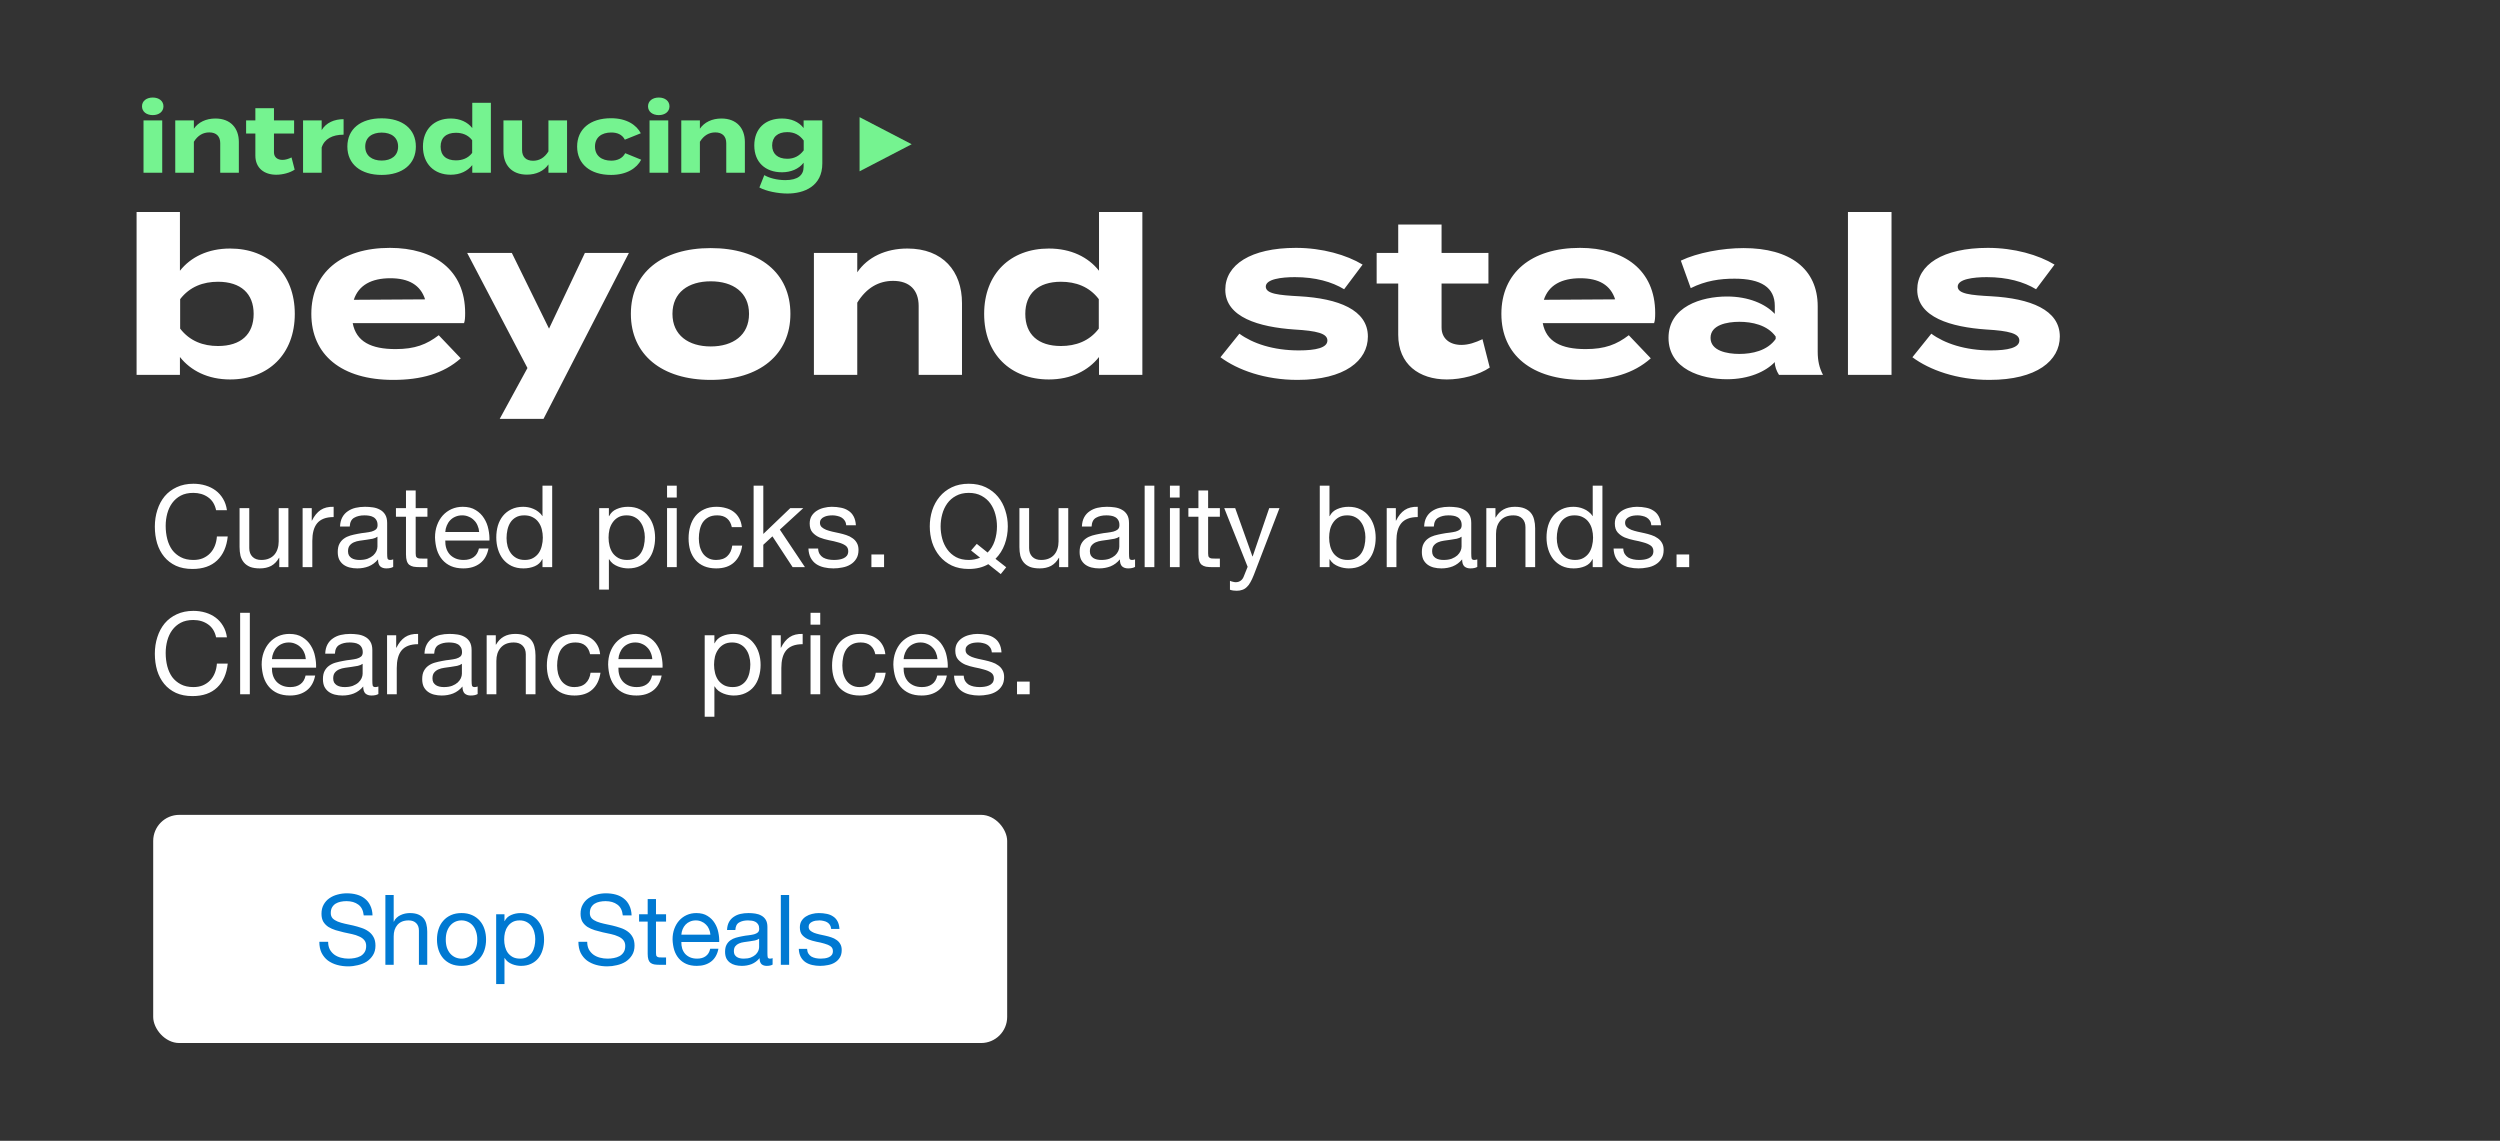 <svg width="767" height="350" viewBox="0 0 767 350" fill="none" xmlns="http://www.w3.org/2000/svg">
<rect x="0" y="0" width="767" height="350" fill="#333333" stroke="none"/>
<g clip-path="url(#clip0_50_121)">
<path d="M66.3 156.535C65.927 154.762 65.098 153.432 63.815 152.545C62.555 151.658 61.05 151.215 59.3 151.215C57.807 151.215 56.523 151.495 55.45 152.055C54.4 152.615 53.525 153.373 52.825 154.33C52.148 155.263 51.647 156.337 51.32 157.55C50.993 158.763 50.83 160.023 50.83 161.33C50.83 162.753 50.993 164.107 51.32 165.39C51.647 166.65 52.148 167.758 52.825 168.715C53.525 169.648 54.412 170.395 55.485 170.955C56.558 171.515 57.842 171.795 59.335 171.795C60.432 171.795 61.4 171.62 62.24 171.27C63.103 170.897 63.838 170.395 64.445 169.765C65.075 169.112 65.565 168.342 65.915 167.455C66.265 166.568 66.475 165.612 66.545 164.585H69.87C69.543 167.735 68.458 170.185 66.615 171.935C64.772 173.685 62.252 174.56 59.055 174.56C57.118 174.56 55.427 174.233 53.98 173.58C52.533 172.903 51.332 171.982 50.375 170.815C49.418 169.648 48.695 168.272 48.205 166.685C47.738 165.098 47.505 163.395 47.505 161.575C47.505 159.755 47.762 158.052 48.275 156.465C48.788 154.855 49.535 153.455 50.515 152.265C51.518 151.075 52.755 150.142 54.225 149.465C55.718 148.765 57.422 148.415 59.335 148.415C60.642 148.415 61.878 148.59 63.045 148.94C64.212 149.29 65.25 149.803 66.16 150.48C67.07 151.157 67.828 152.008 68.435 153.035C69.042 154.038 69.438 155.205 69.625 156.535H66.3ZM88.479 174H85.679V171.13H85.609C84.979 172.25 84.174 173.078 83.194 173.615C82.214 174.128 81.059 174.385 79.729 174.385C78.539 174.385 77.547 174.233 76.754 173.93C75.96 173.603 75.319 173.148 74.829 172.565C74.339 171.982 73.989 171.293 73.779 170.5C73.592 169.683 73.499 168.785 73.499 167.805V155.905H76.474V168.155C76.474 169.275 76.8 170.162 77.454 170.815C78.107 171.468 79.005 171.795 80.149 171.795C81.059 171.795 81.841 171.655 82.494 171.375C83.171 171.095 83.731 170.698 84.174 170.185C84.617 169.672 84.944 169.077 85.154 168.4C85.387 167.7 85.504 166.942 85.504 166.125V155.905H88.479V174ZM92.842 155.905H95.642V159.72H95.712C96.435 158.25 97.322 157.165 98.372 156.465C99.422 155.765 100.752 155.438 102.362 155.485V158.635C101.172 158.635 100.157 158.798 99.317 159.125C98.477 159.452 97.8 159.93 97.287 160.56C96.774 161.19 96.4 161.96 96.167 162.87C95.934 163.757 95.817 164.783 95.817 165.95V174H92.842V155.905ZM120.632 173.93C120.119 174.233 119.407 174.385 118.497 174.385C117.727 174.385 117.109 174.175 116.642 173.755C116.199 173.312 115.977 172.6 115.977 171.62C115.161 172.6 114.204 173.312 113.107 173.755C112.034 174.175 110.867 174.385 109.607 174.385C108.791 174.385 108.009 174.292 107.262 174.105C106.539 173.918 105.909 173.627 105.372 173.23C104.836 172.833 104.404 172.32 104.077 171.69C103.774 171.037 103.622 170.255 103.622 169.345C103.622 168.318 103.797 167.478 104.147 166.825C104.497 166.172 104.952 165.647 105.512 165.25C106.096 164.83 106.749 164.515 107.472 164.305C108.219 164.095 108.977 163.92 109.747 163.78C110.564 163.617 111.334 163.5 112.057 163.43C112.804 163.337 113.457 163.22 114.017 163.08C114.577 162.917 115.021 162.695 115.347 162.415C115.674 162.112 115.837 161.68 115.837 161.12C115.837 160.467 115.709 159.942 115.452 159.545C115.219 159.148 114.904 158.845 114.507 158.635C114.134 158.425 113.702 158.285 113.212 158.215C112.746 158.145 112.279 158.11 111.812 158.11C110.552 158.11 109.502 158.355 108.662 158.845C107.822 159.312 107.367 160.21 107.297 161.54H104.322C104.369 160.42 104.602 159.475 105.022 158.705C105.442 157.935 106.002 157.317 106.702 156.85C107.402 156.36 108.196 156.01 109.082 155.8C109.992 155.59 110.961 155.485 111.987 155.485C112.804 155.485 113.609 155.543 114.402 155.66C115.219 155.777 115.954 156.022 116.607 156.395C117.261 156.745 117.786 157.247 118.182 157.9C118.579 158.553 118.777 159.405 118.777 160.455V169.765C118.777 170.465 118.812 170.978 118.882 171.305C118.976 171.632 119.256 171.795 119.722 171.795C119.979 171.795 120.282 171.737 120.632 171.62V173.93ZM115.802 164.655C115.429 164.935 114.939 165.145 114.332 165.285C113.726 165.402 113.084 165.507 112.407 165.6C111.754 165.67 111.089 165.763 110.412 165.88C109.736 165.973 109.129 166.137 108.592 166.37C108.056 166.603 107.612 166.942 107.262 167.385C106.936 167.805 106.772 168.388 106.772 169.135C106.772 169.625 106.866 170.045 107.052 170.395C107.262 170.722 107.519 170.99 107.822 171.2C108.149 171.41 108.522 171.562 108.942 171.655C109.362 171.748 109.806 171.795 110.272 171.795C111.252 171.795 112.092 171.667 112.792 171.41C113.492 171.13 114.064 170.792 114.507 170.395C114.951 169.975 115.277 169.532 115.487 169.065C115.697 168.575 115.802 168.12 115.802 167.7V164.655ZM127.531 155.905H131.136V158.53H127.531V169.765C127.531 170.115 127.554 170.395 127.601 170.605C127.671 170.815 127.788 170.978 127.951 171.095C128.114 171.212 128.336 171.293 128.616 171.34C128.919 171.363 129.304 171.375 129.771 171.375H131.136V174H128.861C128.091 174 127.426 173.953 126.866 173.86C126.329 173.743 125.886 173.545 125.536 173.265C125.209 172.985 124.964 172.588 124.801 172.075C124.638 171.562 124.556 170.885 124.556 170.045V158.53H121.476V155.905H124.556V150.48H127.531V155.905ZM147.006 163.22C146.96 162.52 146.796 161.855 146.516 161.225C146.26 160.595 145.898 160.058 145.431 159.615C144.988 159.148 144.451 158.787 143.821 158.53C143.215 158.25 142.538 158.11 141.791 158.11C141.021 158.11 140.321 158.25 139.691 158.53C139.085 158.787 138.56 159.148 138.116 159.615C137.673 160.082 137.323 160.63 137.066 161.26C136.81 161.867 136.658 162.52 136.611 163.22H147.006ZM149.876 168.26C149.48 170.29 148.605 171.818 147.251 172.845C145.898 173.872 144.195 174.385 142.141 174.385C140.695 174.385 139.435 174.152 138.361 173.685C137.311 173.218 136.425 172.565 135.701 171.725C134.978 170.885 134.43 169.882 134.056 168.715C133.706 167.548 133.508 166.277 133.461 164.9C133.461 163.523 133.671 162.263 134.091 161.12C134.511 159.977 135.095 158.985 135.841 158.145C136.611 157.305 137.51 156.652 138.536 156.185C139.586 155.718 140.73 155.485 141.966 155.485C143.576 155.485 144.906 155.823 145.956 156.5C147.03 157.153 147.881 157.993 148.511 159.02C149.165 160.047 149.608 161.167 149.841 162.38C150.098 163.593 150.203 164.748 150.156 165.845H136.611C136.588 166.638 136.681 167.397 136.891 168.12C137.101 168.82 137.44 169.45 137.906 170.01C138.373 170.547 138.968 170.978 139.691 171.305C140.415 171.632 141.266 171.795 142.246 171.795C143.506 171.795 144.533 171.503 145.326 170.92C146.143 170.337 146.68 169.45 146.936 168.26H149.876ZM155.41 165.11C155.41 165.95 155.515 166.778 155.725 167.595C155.958 168.388 156.297 169.1 156.74 169.73C157.207 170.36 157.79 170.862 158.49 171.235C159.213 171.608 160.053 171.795 161.01 171.795C162.013 171.795 162.865 171.597 163.565 171.2C164.265 170.803 164.837 170.29 165.28 169.66C165.723 169.007 166.038 168.272 166.225 167.455C166.435 166.638 166.54 165.81 166.54 164.97C166.54 164.083 166.435 163.232 166.225 162.415C166.015 161.575 165.677 160.84 165.21 160.21C164.767 159.58 164.183 159.078 163.46 158.705C162.737 158.308 161.862 158.11 160.835 158.11C159.832 158.11 158.98 158.308 158.28 158.705C157.58 159.102 157.02 159.627 156.6 160.28C156.18 160.933 155.877 161.68 155.69 162.52C155.503 163.36 155.41 164.223 155.41 165.11ZM169.41 174H166.435V171.55H166.365C165.875 172.553 165.105 173.277 164.055 173.72C163.005 174.163 161.85 174.385 160.59 174.385C159.19 174.385 157.965 174.128 156.915 173.615C155.888 173.102 155.025 172.413 154.325 171.55C153.648 170.687 153.135 169.683 152.785 168.54C152.435 167.397 152.26 166.183 152.26 164.9C152.26 163.617 152.423 162.403 152.75 161.26C153.1 160.117 153.613 159.125 154.29 158.285C154.99 157.422 155.853 156.745 156.88 156.255C157.93 155.742 159.143 155.485 160.52 155.485C160.987 155.485 161.488 155.532 162.025 155.625C162.562 155.718 163.098 155.882 163.635 156.115C164.172 156.325 164.673 156.617 165.14 156.99C165.63 157.34 166.038 157.783 166.365 158.32H166.435V149.01H169.41V174ZM183.833 155.905H186.808V158.355H186.878C187.368 157.352 188.138 156.628 189.188 156.185C190.238 155.718 191.393 155.485 192.653 155.485C194.053 155.485 195.267 155.742 196.293 156.255C197.343 156.768 198.207 157.468 198.883 158.355C199.583 159.218 200.108 160.222 200.458 161.365C200.808 162.508 200.983 163.722 200.983 165.005C200.983 166.288 200.808 167.502 200.458 168.645C200.132 169.788 199.618 170.792 198.918 171.655C198.242 172.495 197.378 173.16 196.328 173.65C195.302 174.14 194.1 174.385 192.723 174.385C192.28 174.385 191.778 174.338 191.218 174.245C190.682 174.152 190.145 174 189.608 173.79C189.072 173.58 188.558 173.3 188.068 172.95C187.602 172.577 187.205 172.122 186.878 171.585H186.808V180.895H183.833V155.905ZM197.833 164.795C197.833 163.955 197.717 163.138 197.483 162.345C197.273 161.528 196.935 160.805 196.468 160.175C196.025 159.545 195.442 159.043 194.718 158.67C194.018 158.297 193.19 158.11 192.233 158.11C191.23 158.11 190.378 158.308 189.678 158.705C188.978 159.102 188.407 159.627 187.963 160.28C187.52 160.91 187.193 161.633 186.983 162.45C186.797 163.267 186.703 164.095 186.703 164.935C186.703 165.822 186.808 166.685 187.018 167.525C187.228 168.342 187.555 169.065 187.998 169.695C188.465 170.325 189.06 170.838 189.783 171.235C190.507 171.608 191.382 171.795 192.408 171.795C193.435 171.795 194.287 171.597 194.963 171.2C195.663 170.803 196.223 170.278 196.643 169.625C197.063 168.972 197.367 168.225 197.553 167.385C197.74 166.545 197.833 165.682 197.833 164.795ZM207.625 152.65H204.65V149.01H207.625V152.65ZM204.65 155.905H207.625V174H204.65V155.905ZM224.519 161.715C224.286 160.572 223.796 159.685 223.049 159.055C222.302 158.425 221.299 158.11 220.039 158.11C218.966 158.11 218.067 158.308 217.344 158.705C216.621 159.102 216.037 159.627 215.594 160.28C215.174 160.933 214.871 161.692 214.684 162.555C214.497 163.395 214.404 164.27 214.404 165.18C214.404 166.02 214.497 166.837 214.684 167.63C214.894 168.423 215.209 169.135 215.629 169.765C216.049 170.372 216.597 170.862 217.274 171.235C217.951 171.608 218.756 171.795 219.689 171.795C221.159 171.795 222.302 171.41 223.119 170.64C223.959 169.87 224.472 168.785 224.659 167.385H227.704C227.377 169.625 226.537 171.352 225.184 172.565C223.854 173.778 222.034 174.385 219.724 174.385C218.347 174.385 217.122 174.163 216.049 173.72C214.999 173.277 214.112 172.647 213.389 171.83C212.689 171.013 212.152 170.045 211.779 168.925C211.429 167.782 211.254 166.533 211.254 165.18C211.254 163.827 211.429 162.567 211.779 161.4C212.129 160.21 212.654 159.183 213.354 158.32C214.077 157.433 214.976 156.745 216.049 156.255C217.122 155.742 218.371 155.485 219.794 155.485C220.821 155.485 221.777 155.613 222.664 155.87C223.574 156.103 224.367 156.477 225.044 156.99C225.744 157.503 226.316 158.157 226.759 158.95C227.202 159.72 227.482 160.642 227.599 161.715H224.519ZM231.208 149.01H234.183V163.815L242.443 155.905H246.433L239.258 162.485L246.958 174H243.178L236.983 164.55L234.183 167.14V174H231.208V149.01ZM251.002 168.295C251.026 168.948 251.177 169.508 251.457 169.975C251.737 170.418 252.099 170.78 252.542 171.06C253.009 171.317 253.522 171.503 254.082 171.62C254.666 171.737 255.261 171.795 255.867 171.795C256.334 171.795 256.824 171.76 257.337 171.69C257.851 171.62 258.317 171.492 258.737 171.305C259.181 171.118 259.542 170.85 259.822 170.5C260.102 170.127 260.242 169.66 260.242 169.1C260.242 168.33 259.951 167.747 259.367 167.35C258.784 166.953 258.049 166.638 257.162 166.405C256.299 166.148 255.354 165.927 254.327 165.74C253.301 165.53 252.344 165.25 251.457 164.9C250.594 164.527 249.871 164.013 249.287 163.36C248.704 162.707 248.412 161.797 248.412 160.63C248.412 159.72 248.611 158.938 249.007 158.285C249.427 157.632 249.952 157.107 250.582 156.71C251.236 156.29 251.959 155.987 252.752 155.8C253.569 155.59 254.374 155.485 255.167 155.485C256.194 155.485 257.139 155.578 258.002 155.765C258.866 155.928 259.624 156.232 260.277 156.675C260.954 157.095 261.491 157.678 261.887 158.425C262.284 159.148 262.517 160.058 262.587 161.155H259.612C259.566 160.572 259.414 160.093 259.157 159.72C258.901 159.323 258.574 159.008 258.177 158.775C257.781 158.542 257.337 158.378 256.847 158.285C256.381 158.168 255.902 158.11 255.412 158.11C254.969 158.11 254.514 158.145 254.047 158.215C253.604 158.285 253.196 158.413 252.822 158.6C252.449 158.763 252.146 158.997 251.912 159.3C251.679 159.58 251.562 159.953 251.562 160.42C251.562 160.933 251.737 161.365 252.087 161.715C252.461 162.042 252.927 162.322 253.487 162.555C254.047 162.765 254.677 162.952 255.377 163.115C256.077 163.255 256.777 163.407 257.477 163.57C258.224 163.733 258.947 163.932 259.647 164.165C260.371 164.398 261.001 164.713 261.537 165.11C262.097 165.483 262.541 165.962 262.867 166.545C263.217 167.128 263.392 167.852 263.392 168.715C263.392 169.812 263.159 170.722 262.692 171.445C262.249 172.168 261.654 172.752 260.907 173.195C260.184 173.638 259.356 173.942 258.422 174.105C257.512 174.292 256.602 174.385 255.692 174.385C254.689 174.385 253.732 174.28 252.822 174.07C251.912 173.86 251.107 173.522 250.407 173.055C249.707 172.565 249.147 171.935 248.727 171.165C248.307 170.372 248.074 169.415 248.027 168.295H251.002ZM267.347 170.115H271.232V174H267.347V170.115ZM299.675 166.86L303 169.52C303.98 168.54 304.703 167.35 305.17 165.95C305.636 164.527 305.87 163.045 305.87 161.505C305.87 160.245 305.706 159.008 305.38 157.795C305.053 156.558 304.54 155.45 303.84 154.47C303.14 153.49 302.241 152.708 301.145 152.125C300.048 151.518 298.741 151.215 297.225 151.215C295.708 151.215 294.401 151.518 293.305 152.125C292.208 152.708 291.31 153.49 290.61 154.47C289.91 155.45 289.396 156.558 289.07 157.795C288.743 159.008 288.58 160.245 288.58 161.505C288.58 162.765 288.743 164.013 289.07 165.25C289.396 166.463 289.91 167.56 290.61 168.54C291.31 169.52 292.208 170.313 293.305 170.92C294.401 171.503 295.708 171.795 297.225 171.795C298.415 171.795 299.57 171.562 300.69 171.095L297.925 168.89L299.675 166.86ZM307.025 176.135L303.21 173.09C301.53 174.07 299.535 174.56 297.225 174.56C295.241 174.56 293.503 174.21 292.01 173.51C290.516 172.787 289.268 171.818 288.265 170.605C287.261 169.392 286.503 168.003 285.99 166.44C285.5 164.853 285.255 163.208 285.255 161.505C285.255 159.802 285.5 158.168 285.99 156.605C286.503 155.018 287.261 153.618 288.265 152.405C289.268 151.192 290.516 150.223 292.01 149.5C293.503 148.777 295.241 148.415 297.225 148.415C299.208 148.415 300.946 148.777 302.44 149.5C303.933 150.223 305.181 151.192 306.185 152.405C307.188 153.618 307.935 155.018 308.425 156.605C308.938 158.168 309.195 159.802 309.195 161.505C309.195 163.418 308.88 165.238 308.25 166.965C307.62 168.692 306.675 170.185 305.415 171.445L308.705 174.035L307.025 176.135ZM327.737 174H324.937V171.13H324.867C324.237 172.25 323.432 173.078 322.452 173.615C321.472 174.128 320.317 174.385 318.987 174.385C317.797 174.385 316.805 174.233 316.012 173.93C315.218 173.603 314.577 173.148 314.087 172.565C313.597 171.982 313.247 171.293 313.037 170.5C312.85 169.683 312.757 168.785 312.757 167.805V155.905H315.732V168.155C315.732 169.275 316.058 170.162 316.712 170.815C317.365 171.468 318.263 171.795 319.407 171.795C320.317 171.795 321.098 171.655 321.752 171.375C322.428 171.095 322.988 170.698 323.432 170.185C323.875 169.672 324.202 169.077 324.412 168.4C324.645 167.7 324.762 166.942 324.762 166.125V155.905H327.737V174ZM348.235 173.93C347.722 174.233 347.01 174.385 346.1 174.385C345.33 174.385 344.712 174.175 344.245 173.755C343.802 173.312 343.58 172.6 343.58 171.62C342.763 172.6 341.807 173.312 340.71 173.755C339.637 174.175 338.47 174.385 337.21 174.385C336.393 174.385 335.612 174.292 334.865 174.105C334.142 173.918 333.512 173.627 332.975 173.23C332.438 172.833 332.007 172.32 331.68 171.69C331.377 171.037 331.225 170.255 331.225 169.345C331.225 168.318 331.4 167.478 331.75 166.825C332.1 166.172 332.555 165.647 333.115 165.25C333.698 164.83 334.352 164.515 335.075 164.305C335.822 164.095 336.58 163.92 337.35 163.78C338.167 163.617 338.937 163.5 339.66 163.43C340.407 163.337 341.06 163.22 341.62 163.08C342.18 162.917 342.623 162.695 342.95 162.415C343.277 162.112 343.44 161.68 343.44 161.12C343.44 160.467 343.312 159.942 343.055 159.545C342.822 159.148 342.507 158.845 342.11 158.635C341.737 158.425 341.305 158.285 340.815 158.215C340.348 158.145 339.882 158.11 339.415 158.11C338.155 158.11 337.105 158.355 336.265 158.845C335.425 159.312 334.97 160.21 334.9 161.54H331.925C331.972 160.42 332.205 159.475 332.625 158.705C333.045 157.935 333.605 157.317 334.305 156.85C335.005 156.36 335.798 156.01 336.685 155.8C337.595 155.59 338.563 155.485 339.59 155.485C340.407 155.485 341.212 155.543 342.005 155.66C342.822 155.777 343.557 156.022 344.21 156.395C344.863 156.745 345.388 157.247 345.785 157.9C346.182 158.553 346.38 159.405 346.38 160.455V169.765C346.38 170.465 346.415 170.978 346.485 171.305C346.578 171.632 346.858 171.795 347.325 171.795C347.582 171.795 347.885 171.737 348.235 171.62V173.93ZM343.405 164.655C343.032 164.935 342.542 165.145 341.935 165.285C341.328 165.402 340.687 165.507 340.01 165.6C339.357 165.67 338.692 165.763 338.015 165.88C337.338 165.973 336.732 166.137 336.195 166.37C335.658 166.603 335.215 166.942 334.865 167.385C334.538 167.805 334.375 168.388 334.375 169.135C334.375 169.625 334.468 170.045 334.655 170.395C334.865 170.722 335.122 170.99 335.425 171.2C335.752 171.41 336.125 171.562 336.545 171.655C336.965 171.748 337.408 171.795 337.875 171.795C338.855 171.795 339.695 171.667 340.395 171.41C341.095 171.13 341.667 170.792 342.11 170.395C342.553 169.975 342.88 169.532 343.09 169.065C343.3 168.575 343.405 168.12 343.405 167.7V164.655ZM351.179 149.01H354.154V174H351.179V149.01ZM361.912 152.65H358.937V149.01H361.912V152.65ZM358.937 155.905H361.912V174H358.937V155.905ZM370.651 155.905H374.256V158.53H370.651V169.765C370.651 170.115 370.675 170.395 370.721 170.605C370.791 170.815 370.908 170.978 371.071 171.095C371.235 171.212 371.456 171.293 371.736 171.34C372.04 171.363 372.425 171.375 372.891 171.375H374.256V174H371.981C371.211 174 370.546 173.953 369.986 173.86C369.45 173.743 369.006 173.545 368.656 173.265C368.33 172.985 368.085 172.588 367.921 172.075C367.758 171.562 367.676 170.885 367.676 170.045V158.53H364.596V155.905H367.676V150.48H370.651V155.905ZM384.666 176.415C384.316 177.302 383.966 178.048 383.616 178.655C383.29 179.262 382.916 179.752 382.496 180.125C382.1 180.522 381.645 180.802 381.131 180.965C380.641 181.152 380.07 181.245 379.416 181.245C379.066 181.245 378.716 181.222 378.366 181.175C378.016 181.128 377.678 181.047 377.351 180.93V178.2C377.608 178.317 377.9 178.41 378.226 178.48C378.576 178.573 378.868 178.62 379.101 178.62C379.708 178.62 380.21 178.468 380.606 178.165C381.026 177.885 381.341 177.477 381.551 176.94L382.776 173.895L375.601 155.905H378.961L384.246 170.71H384.316L389.391 155.905H392.541L384.666 176.415ZM404.908 149.01H407.883V158.355H407.953C408.443 157.352 409.213 156.628 410.263 156.185C411.313 155.718 412.468 155.485 413.728 155.485C415.128 155.485 416.341 155.742 417.368 156.255C418.418 156.768 419.281 157.468 419.958 158.355C420.658 159.218 421.183 160.222 421.533 161.365C421.883 162.508 422.058 163.722 422.058 165.005C422.058 166.288 421.883 167.502 421.533 168.645C421.206 169.788 420.693 170.792 419.993 171.655C419.316 172.495 418.453 173.16 417.403 173.65C416.376 174.14 415.174 174.385 413.798 174.385C413.354 174.385 412.853 174.338 412.293 174.245C411.756 174.152 411.219 174 410.683 173.79C410.146 173.58 409.633 173.3 409.143 172.95C408.676 172.577 408.279 172.122 407.953 171.585H407.883V174H404.908V149.01ZM418.908 164.795C418.908 163.955 418.791 163.138 418.558 162.345C418.348 161.528 418.009 160.805 417.543 160.175C417.099 159.545 416.516 159.043 415.793 158.67C415.093 158.297 414.264 158.11 413.308 158.11C412.304 158.11 411.453 158.308 410.753 158.705C410.053 159.102 409.481 159.627 409.038 160.28C408.594 160.91 408.268 161.633 408.058 162.45C407.871 163.267 407.778 164.095 407.778 164.935C407.778 165.822 407.883 166.685 408.093 167.525C408.303 168.342 408.629 169.065 409.073 169.695C409.539 170.325 410.134 170.838 410.858 171.235C411.581 171.608 412.456 171.795 413.483 171.795C414.509 171.795 415.361 171.597 416.038 171.2C416.738 170.803 417.298 170.278 417.718 169.625C418.138 168.972 418.441 168.225 418.628 167.385C418.814 166.545 418.908 165.682 418.908 164.795ZM425.445 155.905H428.245V159.72H428.315C429.038 158.25 429.925 157.165 430.975 156.465C432.025 155.765 433.355 155.438 434.965 155.485V158.635C433.775 158.635 432.76 158.798 431.92 159.125C431.08 159.452 430.403 159.93 429.89 160.56C429.376 161.19 429.003 161.96 428.77 162.87C428.536 163.757 428.42 164.783 428.42 165.95V174H425.445V155.905ZM453.235 173.93C452.722 174.233 452.01 174.385 451.1 174.385C450.33 174.385 449.712 174.175 449.245 173.755C448.802 173.312 448.58 172.6 448.58 171.62C447.763 172.6 446.807 173.312 445.71 173.755C444.637 174.175 443.47 174.385 442.21 174.385C441.393 174.385 440.612 174.292 439.865 174.105C439.142 173.918 438.512 173.627 437.975 173.23C437.438 172.833 437.007 172.32 436.68 171.69C436.377 171.037 436.225 170.255 436.225 169.345C436.225 168.318 436.4 167.478 436.75 166.825C437.1 166.172 437.555 165.647 438.115 165.25C438.698 164.83 439.352 164.515 440.075 164.305C440.822 164.095 441.58 163.92 442.35 163.78C443.167 163.617 443.937 163.5 444.66 163.43C445.407 163.337 446.06 163.22 446.62 163.08C447.18 162.917 447.623 162.695 447.95 162.415C448.277 162.112 448.44 161.68 448.44 161.12C448.44 160.467 448.312 159.942 448.055 159.545C447.822 159.148 447.507 158.845 447.11 158.635C446.737 158.425 446.305 158.285 445.815 158.215C445.348 158.145 444.882 158.11 444.415 158.11C443.155 158.11 442.105 158.355 441.265 158.845C440.425 159.312 439.97 160.21 439.9 161.54H436.925C436.972 160.42 437.205 159.475 437.625 158.705C438.045 157.935 438.605 157.317 439.305 156.85C440.005 156.36 440.798 156.01 441.685 155.8C442.595 155.59 443.563 155.485 444.59 155.485C445.407 155.485 446.212 155.543 447.005 155.66C447.822 155.777 448.557 156.022 449.21 156.395C449.863 156.745 450.388 157.247 450.785 157.9C451.182 158.553 451.38 159.405 451.38 160.455V169.765C451.38 170.465 451.415 170.978 451.485 171.305C451.578 171.632 451.858 171.795 452.325 171.795C452.582 171.795 452.885 171.737 453.235 171.62V173.93ZM448.405 164.655C448.032 164.935 447.542 165.145 446.935 165.285C446.328 165.402 445.687 165.507 445.01 165.6C444.357 165.67 443.692 165.763 443.015 165.88C442.338 165.973 441.732 166.137 441.195 166.37C440.658 166.603 440.215 166.942 439.865 167.385C439.538 167.805 439.375 168.388 439.375 169.135C439.375 169.625 439.468 170.045 439.655 170.395C439.865 170.722 440.122 170.99 440.425 171.2C440.752 171.41 441.125 171.562 441.545 171.655C441.965 171.748 442.408 171.795 442.875 171.795C443.855 171.795 444.695 171.667 445.395 171.41C446.095 171.13 446.667 170.792 447.11 170.395C447.553 169.975 447.88 169.532 448.09 169.065C448.3 168.575 448.405 168.12 448.405 167.7V164.655ZM456.004 155.905H458.804V158.775H458.874C460.11 156.582 462.07 155.485 464.754 155.485C465.944 155.485 466.935 155.648 467.729 155.975C468.522 156.302 469.164 156.757 469.654 157.34C470.144 157.923 470.482 158.623 470.669 159.44C470.879 160.233 470.984 161.12 470.984 162.1V174H468.009V161.75C468.009 160.63 467.682 159.743 467.029 159.09C466.375 158.437 465.477 158.11 464.334 158.11C463.424 158.11 462.63 158.25 461.954 158.53C461.3 158.81 460.752 159.207 460.309 159.72C459.865 160.233 459.527 160.84 459.294 161.54C459.084 162.217 458.979 162.963 458.979 163.78V174H456.004V155.905ZM477.622 165.11C477.622 165.95 477.727 166.778 477.937 167.595C478.17 168.388 478.509 169.1 478.952 169.73C479.419 170.36 480.002 170.862 480.702 171.235C481.425 171.608 482.265 171.795 483.222 171.795C484.225 171.795 485.077 171.597 485.777 171.2C486.477 170.803 487.049 170.29 487.492 169.66C487.935 169.007 488.25 168.272 488.437 167.455C488.647 166.638 488.752 165.81 488.752 164.97C488.752 164.083 488.647 163.232 488.437 162.415C488.227 161.575 487.889 160.84 487.422 160.21C486.979 159.58 486.395 159.078 485.672 158.705C484.949 158.308 484.074 158.11 483.047 158.11C482.044 158.11 481.192 158.308 480.492 158.705C479.792 159.102 479.232 159.627 478.812 160.28C478.392 160.933 478.089 161.68 477.902 162.52C477.715 163.36 477.622 164.223 477.622 165.11ZM491.622 174H488.647V171.55H488.577C488.087 172.553 487.317 173.277 486.267 173.72C485.217 174.163 484.062 174.385 482.802 174.385C481.402 174.385 480.177 174.128 479.127 173.615C478.1 173.102 477.237 172.413 476.537 171.55C475.86 170.687 475.347 169.683 474.997 168.54C474.647 167.397 474.472 166.183 474.472 164.9C474.472 163.617 474.635 162.403 474.962 161.26C475.312 160.117 475.825 159.125 476.502 158.285C477.202 157.422 478.065 156.745 479.092 156.255C480.142 155.742 481.355 155.485 482.732 155.485C483.199 155.485 483.7 155.532 484.237 155.625C484.774 155.718 485.31 155.882 485.847 156.115C486.384 156.325 486.885 156.617 487.352 156.99C487.842 157.34 488.25 157.783 488.577 158.32H488.647V149.01H491.622V174ZM498.019 168.295C498.042 168.948 498.194 169.508 498.474 169.975C498.754 170.418 499.116 170.78 499.559 171.06C500.026 171.317 500.539 171.503 501.099 171.62C501.682 171.737 502.277 171.795 502.884 171.795C503.351 171.795 503.841 171.76 504.354 171.69C504.867 171.62 505.334 171.492 505.754 171.305C506.197 171.118 506.559 170.85 506.839 170.5C507.119 170.127 507.259 169.66 507.259 169.1C507.259 168.33 506.967 167.747 506.384 167.35C505.801 166.953 505.066 166.638 504.179 166.405C503.316 166.148 502.371 165.927 501.344 165.74C500.317 165.53 499.361 165.25 498.474 164.9C497.611 164.527 496.887 164.013 496.304 163.36C495.721 162.707 495.429 161.797 495.429 160.63C495.429 159.72 495.627 158.938 496.024 158.285C496.444 157.632 496.969 157.107 497.599 156.71C498.252 156.29 498.976 155.987 499.769 155.8C500.586 155.59 501.391 155.485 502.184 155.485C503.211 155.485 504.156 155.578 505.019 155.765C505.882 155.928 506.641 156.232 507.294 156.675C507.971 157.095 508.507 157.678 508.904 158.425C509.301 159.148 509.534 160.058 509.604 161.155H506.629C506.582 160.572 506.431 160.093 506.174 159.72C505.917 159.323 505.591 159.008 505.194 158.775C504.797 158.542 504.354 158.378 503.864 158.285C503.397 158.168 502.919 158.11 502.429 158.11C501.986 158.11 501.531 158.145 501.064 158.215C500.621 158.285 500.212 158.413 499.839 158.6C499.466 158.763 499.162 158.997 498.929 159.3C498.696 159.58 498.579 159.953 498.579 160.42C498.579 160.933 498.754 161.365 499.104 161.715C499.477 162.042 499.944 162.322 500.504 162.555C501.064 162.765 501.694 162.952 502.394 163.115C503.094 163.255 503.794 163.407 504.494 163.57C505.241 163.733 505.964 163.932 506.664 164.165C507.387 164.398 508.017 164.713 508.554 165.11C509.114 165.483 509.557 165.962 509.884 166.545C510.234 167.128 510.409 167.852 510.409 168.715C510.409 169.812 510.176 170.722 509.709 171.445C509.266 172.168 508.671 172.752 507.924 173.195C507.201 173.638 506.372 173.942 505.439 174.105C504.529 174.292 503.619 174.385 502.709 174.385C501.706 174.385 500.749 174.28 499.839 174.07C498.929 173.86 498.124 173.522 497.424 173.055C496.724 172.565 496.164 171.935 495.744 171.165C495.324 170.372 495.091 169.415 495.044 168.295H498.019ZM514.364 170.115H518.249V174H514.364V170.115ZM66.3 195.535C65.927 193.762 65.098 192.432 63.815 191.545C62.555 190.658 61.05 190.215 59.3 190.215C57.807 190.215 56.523 190.495 55.45 191.055C54.4 191.615 53.525 192.373 52.825 193.33C52.148 194.263 51.647 195.337 51.32 196.55C50.993 197.763 50.83 199.023 50.83 200.33C50.83 201.753 50.993 203.107 51.32 204.39C51.647 205.65 52.148 206.758 52.825 207.715C53.525 208.648 54.412 209.395 55.485 209.955C56.558 210.515 57.842 210.795 59.335 210.795C60.432 210.795 61.4 210.62 62.24 210.27C63.103 209.897 63.838 209.395 64.445 208.765C65.075 208.112 65.565 207.342 65.915 206.455C66.265 205.568 66.475 204.612 66.545 203.585H69.87C69.543 206.735 68.458 209.185 66.615 210.935C64.772 212.685 62.252 213.56 59.055 213.56C57.118 213.56 55.427 213.233 53.98 212.58C52.533 211.903 51.332 210.982 50.375 209.815C49.418 208.648 48.695 207.272 48.205 205.685C47.738 204.098 47.505 202.395 47.505 200.575C47.505 198.755 47.762 197.052 48.275 195.465C48.788 193.855 49.535 192.455 50.515 191.265C51.518 190.075 52.755 189.142 54.225 188.465C55.718 187.765 57.422 187.415 59.335 187.415C60.642 187.415 61.878 187.59 63.045 187.94C64.212 188.29 65.25 188.803 66.16 189.48C67.07 190.157 67.828 191.008 68.435 192.035C69.042 193.038 69.438 194.205 69.625 195.535H66.3ZM73.674 188.01H76.649V213H73.674V188.01ZM93.823 202.22C93.776 201.52 93.613 200.855 93.333 200.225C93.076 199.595 92.714 199.058 92.248 198.615C91.804 198.148 91.268 197.787 90.638 197.53C90.031 197.25 89.354 197.11 88.608 197.11C87.838 197.11 87.138 197.25 86.508 197.53C85.901 197.787 85.376 198.148 84.933 198.615C84.489 199.082 84.139 199.63 83.883 200.26C83.626 200.867 83.474 201.52 83.428 202.22H93.823ZM96.693 207.26C96.296 209.29 95.421 210.818 94.068 211.845C92.714 212.872 91.011 213.385 88.958 213.385C87.511 213.385 86.251 213.152 85.178 212.685C84.128 212.218 83.241 211.565 82.518 210.725C81.794 209.885 81.246 208.882 80.873 207.715C80.523 206.548 80.324 205.277 80.278 203.9C80.278 202.523 80.488 201.263 80.908 200.12C81.328 198.977 81.911 197.985 82.658 197.145C83.428 196.305 84.326 195.652 85.353 195.185C86.403 194.718 87.546 194.485 88.783 194.485C90.393 194.485 91.723 194.823 92.773 195.5C93.846 196.153 94.698 196.993 95.328 198.02C95.981 199.047 96.424 200.167 96.658 201.38C96.914 202.593 97.019 203.748 96.973 204.845H83.428C83.404 205.638 83.498 206.397 83.708 207.12C83.918 207.82 84.256 208.45 84.723 209.01C85.189 209.547 85.784 209.978 86.508 210.305C87.231 210.632 88.083 210.795 89.063 210.795C90.323 210.795 91.349 210.503 92.143 209.92C92.959 209.337 93.496 208.45 93.753 207.26H96.693ZM116.086 212.93C115.573 213.233 114.861 213.385 113.951 213.385C113.181 213.385 112.563 213.175 112.096 212.755C111.653 212.312 111.431 211.6 111.431 210.62C110.615 211.6 109.658 212.312 108.561 212.755C107.488 213.175 106.321 213.385 105.061 213.385C104.245 213.385 103.463 213.292 102.716 213.105C101.993 212.918 101.363 212.627 100.826 212.23C100.29 211.833 99.858 211.32 99.531 210.69C99.228 210.037 99.076 209.255 99.076 208.345C99.076 207.318 99.251 206.478 99.601 205.825C99.951 205.172 100.406 204.647 100.966 204.25C101.55 203.83 102.203 203.515 102.926 203.305C103.673 203.095 104.431 202.92 105.201 202.78C106.018 202.617 106.788 202.5 107.511 202.43C108.258 202.337 108.911 202.22 109.471 202.08C110.031 201.917 110.475 201.695 110.801 201.415C111.128 201.112 111.291 200.68 111.291 200.12C111.291 199.467 111.163 198.942 110.906 198.545C110.673 198.148 110.358 197.845 109.961 197.635C109.588 197.425 109.156 197.285 108.666 197.215C108.2 197.145 107.733 197.11 107.266 197.11C106.006 197.11 104.956 197.355 104.116 197.845C103.276 198.312 102.821 199.21 102.751 200.54H99.776C99.823 199.42 100.056 198.475 100.476 197.705C100.896 196.935 101.456 196.317 102.156 195.85C102.856 195.36 103.65 195.01 104.536 194.8C105.446 194.59 106.415 194.485 107.441 194.485C108.258 194.485 109.063 194.543 109.856 194.66C110.673 194.777 111.408 195.022 112.061 195.395C112.715 195.745 113.24 196.247 113.636 196.9C114.033 197.553 114.231 198.405 114.231 199.455V208.765C114.231 209.465 114.266 209.978 114.336 210.305C114.43 210.632 114.71 210.795 115.176 210.795C115.433 210.795 115.736 210.737 116.086 210.62V212.93ZM111.256 203.655C110.883 203.935 110.393 204.145 109.786 204.285C109.18 204.402 108.538 204.507 107.861 204.6C107.208 204.67 106.543 204.763 105.866 204.88C105.19 204.973 104.583 205.137 104.046 205.37C103.51 205.603 103.066 205.942 102.716 206.385C102.39 206.805 102.226 207.388 102.226 208.135C102.226 208.625 102.32 209.045 102.506 209.395C102.716 209.722 102.973 209.99 103.276 210.2C103.603 210.41 103.976 210.562 104.396 210.655C104.816 210.748 105.26 210.795 105.726 210.795C106.706 210.795 107.546 210.667 108.246 210.41C108.946 210.13 109.518 209.792 109.961 209.395C110.405 208.975 110.731 208.532 110.941 208.065C111.151 207.575 111.256 207.12 111.256 206.7V203.655ZM118.75 194.905H121.55V198.72H121.62C122.344 197.25 123.23 196.165 124.28 195.465C125.33 194.765 126.66 194.438 128.27 194.485V197.635C127.08 197.635 126.065 197.798 125.225 198.125C124.385 198.452 123.709 198.93 123.195 199.56C122.682 200.19 122.309 200.96 122.075 201.87C121.842 202.757 121.725 203.783 121.725 204.95V213H118.75V194.905ZM146.541 212.93C146.027 213.233 145.316 213.385 144.406 213.385C143.636 213.385 143.017 213.175 142.551 212.755C142.107 212.312 141.886 211.6 141.886 210.62C141.069 211.6 140.112 212.312 139.016 212.755C137.942 213.175 136.776 213.385 135.516 213.385C134.699 213.385 133.917 213.292 133.171 213.105C132.447 212.918 131.817 212.627 131.281 212.23C130.744 211.833 130.312 211.32 129.986 210.69C129.682 210.037 129.531 209.255 129.531 208.345C129.531 207.318 129.706 206.478 130.056 205.825C130.406 205.172 130.861 204.647 131.421 204.25C132.004 203.83 132.657 203.515 133.381 203.305C134.127 203.095 134.886 202.92 135.656 202.78C136.472 202.617 137.242 202.5 137.966 202.43C138.712 202.337 139.366 202.22 139.926 202.08C140.486 201.917 140.929 201.695 141.256 201.415C141.582 201.112 141.746 200.68 141.746 200.12C141.746 199.467 141.617 198.942 141.361 198.545C141.127 198.148 140.812 197.845 140.416 197.635C140.042 197.425 139.611 197.285 139.121 197.215C138.654 197.145 138.187 197.11 137.721 197.11C136.461 197.11 135.411 197.355 134.571 197.845C133.731 198.312 133.276 199.21 133.206 200.54H130.231C130.277 199.42 130.511 198.475 130.931 197.705C131.351 196.935 131.911 196.317 132.611 195.85C133.311 195.36 134.104 195.01 134.991 194.8C135.901 194.59 136.869 194.485 137.896 194.485C138.712 194.485 139.517 194.543 140.311 194.66C141.127 194.777 141.862 195.022 142.516 195.395C143.169 195.745 143.694 196.247 144.091 196.9C144.487 197.553 144.686 198.405 144.686 199.455V208.765C144.686 209.465 144.721 209.978 144.791 210.305C144.884 210.632 145.164 210.795 145.631 210.795C145.887 210.795 146.191 210.737 146.541 210.62V212.93ZM141.711 203.655C141.337 203.935 140.847 204.145 140.241 204.285C139.634 204.402 138.992 204.507 138.316 204.6C137.662 204.67 136.997 204.763 136.321 204.88C135.644 204.973 135.037 205.137 134.501 205.37C133.964 205.603 133.521 205.942 133.171 206.385C132.844 206.805 132.681 207.388 132.681 208.135C132.681 208.625 132.774 209.045 132.961 209.395C133.171 209.722 133.427 209.99 133.731 210.2C134.057 210.41 134.431 210.562 134.851 210.655C135.271 210.748 135.714 210.795 136.181 210.795C137.161 210.795 138.001 210.667 138.701 210.41C139.401 210.13 139.972 209.792 140.416 209.395C140.859 208.975 141.186 208.532 141.396 208.065C141.606 207.575 141.711 207.12 141.711 206.7V203.655ZM149.309 194.905H152.109V197.775H152.179C153.416 195.582 155.376 194.485 158.059 194.485C159.249 194.485 160.241 194.648 161.034 194.975C161.828 195.302 162.469 195.757 162.959 196.34C163.449 196.923 163.788 197.623 163.974 198.44C164.184 199.233 164.289 200.12 164.289 201.1V213H161.314V200.75C161.314 199.63 160.988 198.743 160.334 198.09C159.681 197.437 158.783 197.11 157.639 197.11C156.729 197.11 155.936 197.25 155.259 197.53C154.606 197.81 154.058 198.207 153.614 198.72C153.171 199.233 152.833 199.84 152.599 200.54C152.389 201.217 152.284 201.963 152.284 202.78V213H149.309V194.905ZM181.043 200.715C180.809 199.572 180.319 198.685 179.573 198.055C178.826 197.425 177.823 197.11 176.563 197.11C175.489 197.11 174.591 197.308 173.868 197.705C173.144 198.102 172.561 198.627 172.118 199.28C171.698 199.933 171.394 200.692 171.208 201.555C171.021 202.395 170.928 203.27 170.928 204.18C170.928 205.02 171.021 205.837 171.208 206.63C171.418 207.423 171.733 208.135 172.153 208.765C172.573 209.372 173.121 209.862 173.798 210.235C174.474 210.608 175.279 210.795 176.213 210.795C177.683 210.795 178.826 210.41 179.643 209.64C180.483 208.87 180.996 207.785 181.183 206.385H184.228C183.901 208.625 183.061 210.352 181.708 211.565C180.378 212.778 178.558 213.385 176.248 213.385C174.871 213.385 173.646 213.163 172.573 212.72C171.523 212.277 170.636 211.647 169.913 210.83C169.213 210.013 168.676 209.045 168.303 207.925C167.953 206.782 167.778 205.533 167.778 204.18C167.778 202.827 167.953 201.567 168.303 200.4C168.653 199.21 169.178 198.183 169.878 197.32C170.601 196.433 171.499 195.745 172.573 195.255C173.646 194.742 174.894 194.485 176.318 194.485C177.344 194.485 178.301 194.613 179.188 194.87C180.098 195.103 180.891 195.477 181.568 195.99C182.268 196.503 182.839 197.157 183.283 197.95C183.726 198.72 184.006 199.642 184.123 200.715H181.043ZM200.121 202.22C200.075 201.52 199.911 200.855 199.631 200.225C199.375 199.595 199.013 199.058 198.546 198.615C198.103 198.148 197.566 197.787 196.936 197.53C196.33 197.25 195.653 197.11 194.906 197.11C194.136 197.11 193.436 197.25 192.806 197.53C192.2 197.787 191.675 198.148 191.231 198.615C190.788 199.082 190.438 199.63 190.181 200.26C189.925 200.867 189.773 201.52 189.726 202.22H200.121ZM202.991 207.26C202.595 209.29 201.72 210.818 200.366 211.845C199.013 212.872 197.31 213.385 195.256 213.385C193.81 213.385 192.55 213.152 191.476 212.685C190.426 212.218 189.54 211.565 188.816 210.725C188.093 209.885 187.545 208.882 187.171 207.715C186.821 206.548 186.623 205.277 186.576 203.9C186.576 202.523 186.786 201.263 187.206 200.12C187.626 198.977 188.21 197.985 188.956 197.145C189.726 196.305 190.625 195.652 191.651 195.185C192.701 194.718 193.845 194.485 195.081 194.485C196.691 194.485 198.021 194.823 199.071 195.5C200.145 196.153 200.996 196.993 201.626 198.02C202.28 199.047 202.723 200.167 202.956 201.38C203.213 202.593 203.318 203.748 203.271 204.845H189.726C189.703 205.638 189.796 206.397 190.006 207.12C190.216 207.82 190.555 208.45 191.021 209.01C191.488 209.547 192.083 209.978 192.806 210.305C193.53 210.632 194.381 210.795 195.361 210.795C196.621 210.795 197.648 210.503 198.441 209.92C199.258 209.337 199.795 208.45 200.051 207.26H202.991ZM216.201 194.905H219.176V197.355H219.246C219.736 196.352 220.506 195.628 221.556 195.185C222.606 194.718 223.761 194.485 225.021 194.485C226.421 194.485 227.635 194.742 228.661 195.255C229.711 195.768 230.575 196.468 231.251 197.355C231.951 198.218 232.476 199.222 232.826 200.365C233.176 201.508 233.351 202.722 233.351 204.005C233.351 205.288 233.176 206.502 232.826 207.645C232.5 208.788 231.986 209.792 231.286 210.655C230.61 211.495 229.746 212.16 228.696 212.65C227.67 213.14 226.468 213.385 225.091 213.385C224.648 213.385 224.146 213.338 223.586 213.245C223.05 213.152 222.513 213 221.976 212.79C221.44 212.58 220.926 212.3 220.436 211.95C219.97 211.577 219.573 211.122 219.246 210.585H219.176V219.895H216.201V194.905ZM230.201 203.795C230.201 202.955 230.085 202.138 229.851 201.345C229.641 200.528 229.303 199.805 228.836 199.175C228.393 198.545 227.81 198.043 227.086 197.67C226.386 197.297 225.558 197.11 224.601 197.11C223.598 197.11 222.746 197.308 222.046 197.705C221.346 198.102 220.775 198.627 220.331 199.28C219.888 199.91 219.561 200.633 219.351 201.45C219.165 202.267 219.071 203.095 219.071 203.935C219.071 204.822 219.176 205.685 219.386 206.525C219.596 207.342 219.923 208.065 220.366 208.695C220.833 209.325 221.428 209.838 222.151 210.235C222.875 210.608 223.75 210.795 224.776 210.795C225.803 210.795 226.655 210.597 227.331 210.2C228.031 209.803 228.591 209.278 229.011 208.625C229.431 207.972 229.735 207.225 229.921 206.385C230.108 205.545 230.201 204.682 230.201 203.795ZM236.739 194.905H239.539V198.72H239.609C240.332 197.25 241.219 196.165 242.269 195.465C243.319 194.765 244.649 194.438 246.259 194.485V197.635C245.069 197.635 244.054 197.798 243.214 198.125C242.374 198.452 241.697 198.93 241.184 199.56C240.67 200.19 240.297 200.96 240.064 201.87C239.83 202.757 239.714 203.783 239.714 204.95V213H236.739V194.905ZM251.649 191.65H248.674V188.01H251.649V191.65ZM248.674 194.905H251.649V213H248.674V194.905ZM268.543 200.715C268.309 199.572 267.819 198.685 267.073 198.055C266.326 197.425 265.323 197.11 264.063 197.11C262.989 197.11 262.091 197.308 261.368 197.705C260.644 198.102 260.061 198.627 259.618 199.28C259.198 199.933 258.894 200.692 258.708 201.555C258.521 202.395 258.428 203.27 258.428 204.18C258.428 205.02 258.521 205.837 258.708 206.63C258.918 207.423 259.233 208.135 259.653 208.765C260.073 209.372 260.621 209.862 261.298 210.235C261.974 210.608 262.779 210.795 263.713 210.795C265.183 210.795 266.326 210.41 267.143 209.64C267.983 208.87 268.496 207.785 268.683 206.385H271.728C271.401 208.625 270.561 210.352 269.208 211.565C267.878 212.778 266.058 213.385 263.748 213.385C262.371 213.385 261.146 213.163 260.073 212.72C259.023 212.277 258.136 211.647 257.413 210.83C256.713 210.013 256.176 209.045 255.803 207.925C255.453 206.782 255.278 205.533 255.278 204.18C255.278 202.827 255.453 201.567 255.803 200.4C256.153 199.21 256.678 198.183 257.378 197.32C258.101 196.433 258.999 195.745 260.073 195.255C261.146 194.742 262.394 194.485 263.818 194.485C264.844 194.485 265.801 194.613 266.688 194.87C267.598 195.103 268.391 195.477 269.068 195.99C269.768 196.503 270.339 197.157 270.783 197.95C271.226 198.72 271.506 199.642 271.623 200.715H268.543ZM287.621 202.22C287.575 201.52 287.411 200.855 287.131 200.225C286.875 199.595 286.513 199.058 286.046 198.615C285.603 198.148 285.066 197.787 284.436 197.53C283.83 197.25 283.153 197.11 282.406 197.11C281.636 197.11 280.936 197.25 280.306 197.53C279.7 197.787 279.175 198.148 278.731 198.615C278.288 199.082 277.938 199.63 277.681 200.26C277.425 200.867 277.273 201.52 277.226 202.22H287.621ZM290.491 207.26C290.095 209.29 289.22 210.818 287.866 211.845C286.513 212.872 284.81 213.385 282.756 213.385C281.31 213.385 280.05 213.152 278.976 212.685C277.926 212.218 277.04 211.565 276.316 210.725C275.593 209.885 275.045 208.882 274.671 207.715C274.321 206.548 274.123 205.277 274.076 203.9C274.076 202.523 274.286 201.263 274.706 200.12C275.126 198.977 275.71 197.985 276.456 197.145C277.226 196.305 278.125 195.652 279.151 195.185C280.201 194.718 281.345 194.485 282.581 194.485C284.191 194.485 285.521 194.823 286.571 195.5C287.645 196.153 288.496 196.993 289.126 198.02C289.78 199.047 290.223 200.167 290.456 201.38C290.713 202.593 290.818 203.748 290.771 204.845H277.226C277.203 205.638 277.296 206.397 277.506 207.12C277.716 207.82 278.055 208.45 278.521 209.01C278.988 209.547 279.583 209.978 280.306 210.305C281.03 210.632 281.881 210.795 282.861 210.795C284.121 210.795 285.148 210.503 285.941 209.92C286.758 209.337 287.295 208.45 287.551 207.26H290.491ZM295.675 207.295C295.699 207.948 295.85 208.508 296.13 208.975C296.41 209.418 296.772 209.78 297.215 210.06C297.682 210.317 298.195 210.503 298.755 210.62C299.339 210.737 299.934 210.795 300.54 210.795C301.007 210.795 301.497 210.76 302.01 210.69C302.524 210.62 302.99 210.492 303.41 210.305C303.854 210.118 304.215 209.85 304.495 209.5C304.775 209.127 304.915 208.66 304.915 208.1C304.915 207.33 304.624 206.747 304.04 206.35C303.457 205.953 302.722 205.638 301.835 205.405C300.972 205.148 300.027 204.927 299 204.74C297.974 204.53 297.017 204.25 296.13 203.9C295.267 203.527 294.544 203.013 293.96 202.36C293.377 201.707 293.085 200.797 293.085 199.63C293.085 198.72 293.284 197.938 293.68 197.285C294.1 196.632 294.625 196.107 295.255 195.71C295.909 195.29 296.632 194.987 297.425 194.8C298.242 194.59 299.047 194.485 299.84 194.485C300.867 194.485 301.812 194.578 302.675 194.765C303.539 194.928 304.297 195.232 304.95 195.675C305.627 196.095 306.164 196.678 306.56 197.425C306.957 198.148 307.19 199.058 307.26 200.155H304.285C304.239 199.572 304.087 199.093 303.83 198.72C303.574 198.323 303.247 198.008 302.85 197.775C302.454 197.542 302.01 197.378 301.52 197.285C301.054 197.168 300.575 197.11 300.085 197.11C299.642 197.11 299.187 197.145 298.72 197.215C298.277 197.285 297.869 197.413 297.495 197.6C297.122 197.763 296.819 197.997 296.585 198.3C296.352 198.58 296.235 198.953 296.235 199.42C296.235 199.933 296.41 200.365 296.76 200.715C297.134 201.042 297.6 201.322 298.16 201.555C298.72 201.765 299.35 201.952 300.05 202.115C300.75 202.255 301.45 202.407 302.15 202.57C302.897 202.733 303.62 202.932 304.32 203.165C305.044 203.398 305.674 203.713 306.21 204.11C306.77 204.483 307.214 204.962 307.54 205.545C307.89 206.128 308.065 206.852 308.065 207.715C308.065 208.812 307.832 209.722 307.365 210.445C306.922 211.168 306.327 211.752 305.58 212.195C304.857 212.638 304.029 212.942 303.095 213.105C302.185 213.292 301.275 213.385 300.365 213.385C299.362 213.385 298.405 213.28 297.495 213.07C296.585 212.86 295.78 212.522 295.08 212.055C294.38 211.565 293.82 210.935 293.4 210.165C292.98 209.372 292.747 208.415 292.7 207.295H295.675ZM312.02 209.115H315.905V213H312.02V209.115Z" fill="white"/>
<rect x="47" y="250" width="262" height="70" rx="8" fill="white"/>
<path d="M111.592 280.85C111.432 279.31 110.872 278.2 109.912 277.52C108.972 276.82 107.762 276.47 106.282 276.47C105.682 276.47 105.092 276.53 104.512 276.65C103.932 276.77 103.412 276.97 102.952 277.25C102.512 277.53 102.152 277.91 101.872 278.39C101.612 278.85 101.482 279.43 101.482 280.13C101.482 280.79 101.672 281.33 102.052 281.75C102.452 282.15 102.972 282.48 103.612 282.74C104.272 283 105.012 283.22 105.832 283.4C106.652 283.56 107.482 283.74 108.322 283.94C109.182 284.14 110.022 284.38 110.842 284.66C111.662 284.92 112.392 285.28 113.032 285.74C113.692 286.2 114.212 286.78 114.592 287.48C114.992 288.18 115.192 289.06 115.192 290.12C115.192 291.26 114.932 292.24 114.412 293.06C113.912 293.86 113.262 294.52 112.462 295.04C111.662 295.54 110.762 295.9 109.762 296.12C108.782 296.36 107.802 296.48 106.822 296.48C105.622 296.48 104.482 296.33 103.402 296.03C102.342 295.73 101.402 295.28 100.582 294.68C99.782 294.06 99.142 293.28 98.662 292.34C98.202 291.38 97.972 290.25 97.972 288.95H100.672C100.672 289.85 100.842 290.63 101.182 291.29C101.542 291.93 102.002 292.46 102.562 292.88C103.142 293.3 103.812 293.61 104.572 293.81C105.332 294.01 106.112 294.11 106.912 294.11C107.552 294.11 108.192 294.05 108.832 293.93C109.492 293.81 110.082 293.61 110.602 293.33C111.122 293.03 111.542 292.63 111.862 292.13C112.182 291.63 112.342 290.99 112.342 290.21C112.342 289.47 112.142 288.87 111.742 288.41C111.362 287.95 110.842 287.58 110.182 287.3C109.542 287 108.812 286.76 107.992 286.58C107.172 286.4 106.332 286.22 105.472 286.04C104.632 285.84 103.802 285.62 102.982 285.38C102.162 285.12 101.422 284.79 100.762 284.39C100.122 283.97 99.602 283.44 99.202 282.8C98.822 282.14 98.632 281.32 98.632 280.34C98.632 279.26 98.852 278.33 99.292 277.55C99.732 276.75 100.312 276.1 101.032 275.6C101.772 275.08 102.602 274.7 103.522 274.46C104.462 274.2 105.422 274.07 106.402 274.07C107.502 274.07 108.522 274.2 109.462 274.46C110.402 274.72 111.222 275.13 111.922 275.69C112.642 276.25 113.202 276.96 113.602 277.82C114.022 278.66 114.252 279.67 114.292 280.85H111.592ZM118.235 274.58H120.785V282.77H120.845C121.045 282.29 121.325 281.89 121.685 281.57C122.045 281.23 122.445 280.96 122.885 280.76C123.345 280.54 123.815 280.38 124.295 280.28C124.795 280.18 125.275 280.13 125.735 280.13C126.755 280.13 127.605 280.27 128.285 280.55C128.965 280.83 129.515 281.22 129.935 281.72C130.355 282.22 130.645 282.82 130.805 283.52C130.985 284.2 131.075 284.96 131.075 285.8V296H128.525V285.5C128.525 284.54 128.245 283.78 127.685 283.22C127.125 282.66 126.355 282.38 125.375 282.38C124.595 282.38 123.915 282.5 123.335 282.74C122.775 282.98 122.305 283.32 121.925 283.76C121.545 284.2 121.255 284.72 121.055 285.32C120.875 285.9 120.785 286.54 120.785 287.24V296H118.235V274.58ZM136.765 288.26C136.765 289.2 136.885 290.04 137.125 290.78C137.385 291.5 137.735 292.11 138.175 292.61C138.615 293.09 139.125 293.46 139.705 293.72C140.305 293.98 140.935 294.11 141.595 294.11C142.255 294.11 142.875 293.98 143.455 293.72C144.055 293.46 144.575 293.09 145.015 292.61C145.455 292.11 145.795 291.5 146.035 290.78C146.295 290.04 146.425 289.2 146.425 288.26C146.425 287.32 146.295 286.49 146.035 285.77C145.795 285.03 145.455 284.41 145.015 283.91C144.575 283.41 144.055 283.03 143.455 282.77C142.875 282.51 142.255 282.38 141.595 282.38C140.935 282.38 140.305 282.51 139.705 282.77C139.125 283.03 138.615 283.41 138.175 283.91C137.735 284.41 137.385 285.03 137.125 285.77C136.885 286.49 136.765 287.32 136.765 288.26ZM134.065 288.26C134.065 287.12 134.225 286.06 134.545 285.08C134.865 284.08 135.345 283.22 135.985 282.5C136.625 281.76 137.415 281.18 138.355 280.76C139.295 280.34 140.375 280.13 141.595 280.13C142.835 280.13 143.915 280.34 144.835 280.76C145.775 281.18 146.565 281.76 147.205 282.5C147.845 283.22 148.325 284.08 148.645 285.08C148.965 286.06 149.125 287.12 149.125 288.26C149.125 289.4 148.965 290.46 148.645 291.44C148.325 292.42 147.845 293.28 147.205 294.02C146.565 294.74 145.775 295.31 144.835 295.73C143.915 296.13 142.835 296.33 141.595 296.33C140.375 296.33 139.295 296.13 138.355 295.73C137.415 295.31 136.625 294.74 135.985 294.02C135.345 293.28 134.865 292.42 134.545 291.44C134.225 290.46 134.065 289.4 134.065 288.26ZM152.222 280.49H154.772V282.59H154.832C155.252 281.73 155.912 281.11 156.812 280.73C157.712 280.33 158.702 280.13 159.782 280.13C160.982 280.13 162.022 280.35 162.902 280.79C163.802 281.23 164.542 281.83 165.122 282.59C165.722 283.33 166.172 284.19 166.472 285.17C166.772 286.15 166.922 287.19 166.922 288.29C166.922 289.39 166.772 290.43 166.472 291.41C166.192 292.39 165.752 293.25 165.152 293.99C164.572 294.71 163.832 295.28 162.932 295.7C162.052 296.12 161.022 296.33 159.842 296.33C159.462 296.33 159.032 296.29 158.552 296.21C158.092 296.13 157.632 296 157.172 295.82C156.712 295.64 156.272 295.4 155.852 295.1C155.452 294.78 155.112 294.39 154.832 293.93H154.772V301.91H152.222V280.49ZM164.222 288.11C164.222 287.39 164.122 286.69 163.922 286.01C163.742 285.31 163.452 284.69 163.052 284.15C162.672 283.61 162.172 283.18 161.552 282.86C160.952 282.54 160.242 282.38 159.422 282.38C158.562 282.38 157.832 282.55 157.232 282.89C156.632 283.23 156.142 283.68 155.762 284.24C155.382 284.78 155.102 285.4 154.922 286.1C154.762 286.8 154.682 287.51 154.682 288.23C154.682 288.99 154.772 289.73 154.952 290.45C155.132 291.15 155.412 291.77 155.792 292.31C156.192 292.85 156.702 293.29 157.322 293.63C157.942 293.95 158.692 294.11 159.572 294.11C160.452 294.11 161.182 293.94 161.762 293.6C162.362 293.26 162.842 292.81 163.202 292.25C163.562 291.69 163.822 291.05 163.982 290.33C164.142 289.61 164.222 288.87 164.222 288.11ZM191.075 280.85C190.915 279.31 190.355 278.2 189.395 277.52C188.455 276.82 187.245 276.47 185.765 276.47C185.165 276.47 184.575 276.53 183.995 276.65C183.415 276.77 182.895 276.97 182.435 277.25C181.995 277.53 181.635 277.91 181.355 278.39C181.095 278.85 180.965 279.43 180.965 280.13C180.965 280.79 181.155 281.33 181.535 281.75C181.935 282.15 182.455 282.48 183.095 282.74C183.755 283 184.495 283.22 185.315 283.4C186.135 283.56 186.965 283.74 187.805 283.94C188.665 284.14 189.505 284.38 190.325 284.66C191.145 284.92 191.875 285.28 192.515 285.74C193.175 286.2 193.695 286.78 194.075 287.48C194.475 288.18 194.675 289.06 194.675 290.12C194.675 291.26 194.415 292.24 193.895 293.06C193.395 293.86 192.745 294.52 191.945 295.04C191.145 295.54 190.245 295.9 189.245 296.12C188.265 296.36 187.285 296.48 186.305 296.48C185.105 296.48 183.965 296.33 182.885 296.03C181.825 295.73 180.885 295.28 180.065 294.68C179.265 294.06 178.625 293.28 178.145 292.34C177.685 291.38 177.455 290.25 177.455 288.95H180.155C180.155 289.85 180.325 290.63 180.665 291.29C181.025 291.93 181.485 292.46 182.045 292.88C182.625 293.3 183.295 293.61 184.055 293.81C184.815 294.01 185.595 294.11 186.395 294.11C187.035 294.11 187.675 294.05 188.315 293.93C188.975 293.81 189.565 293.61 190.085 293.33C190.605 293.03 191.025 292.63 191.345 292.13C191.665 291.63 191.825 290.99 191.825 290.21C191.825 289.47 191.625 288.87 191.225 288.41C190.845 287.95 190.325 287.58 189.665 287.3C189.025 287 188.295 286.76 187.475 286.58C186.655 286.4 185.815 286.22 184.955 286.04C184.115 285.84 183.285 285.62 182.465 285.38C181.645 285.12 180.905 284.79 180.245 284.39C179.605 283.97 179.085 283.44 178.685 282.8C178.305 282.14 178.115 281.32 178.115 280.34C178.115 279.26 178.335 278.33 178.775 277.55C179.215 276.75 179.795 276.1 180.515 275.6C181.255 275.08 182.085 274.7 183.005 274.46C183.945 274.2 184.905 274.07 185.885 274.07C186.985 274.07 188.005 274.2 188.945 274.46C189.885 274.72 190.705 275.13 191.405 275.69C192.125 276.25 192.685 276.96 193.085 277.82C193.505 278.66 193.735 279.67 193.775 280.85H191.075ZM201.258 280.49H204.348V282.74H201.258V292.37C201.258 292.67 201.278 292.91 201.318 293.09C201.378 293.27 201.478 293.41 201.618 293.51C201.758 293.61 201.948 293.68 202.188 293.72C202.448 293.74 202.778 293.75 203.178 293.75H204.348V296H202.398C201.738 296 201.168 295.96 200.688 295.88C200.228 295.78 199.848 295.61 199.548 295.37C199.268 295.13 199.058 294.79 198.918 294.35C198.778 293.91 198.708 293.33 198.708 292.61V282.74H196.068V280.49H198.708V275.84H201.258V280.49ZM217.951 286.76C217.911 286.16 217.771 285.59 217.531 285.05C217.311 284.51 217.001 284.05 216.601 283.67C216.221 283.27 215.761 282.96 215.221 282.74C214.701 282.5 214.121 282.38 213.481 282.38C212.821 282.38 212.221 282.5 211.681 282.74C211.161 282.96 210.711 283.27 210.331 283.67C209.951 284.07 209.651 284.54 209.431 285.08C209.211 285.6 209.081 286.16 209.041 286.76H217.951ZM220.411 291.08C220.071 292.82 219.321 294.13 218.161 295.01C217.001 295.89 215.541 296.33 213.781 296.33C212.541 296.33 211.461 296.13 210.541 295.73C209.641 295.33 208.881 294.77 208.261 294.05C207.641 293.33 207.171 292.47 206.851 291.47C206.551 290.47 206.381 289.38 206.341 288.2C206.341 287.02 206.521 285.94 206.881 284.96C207.241 283.98 207.741 283.13 208.381 282.41C209.041 281.69 209.811 281.13 210.691 280.73C211.591 280.33 212.571 280.13 213.631 280.13C215.011 280.13 216.151 280.42 217.051 281C217.971 281.56 218.701 282.28 219.241 283.16C219.801 284.04 220.181 285 220.381 286.04C220.601 287.08 220.691 288.07 220.651 289.01H209.041C209.021 289.69 209.101 290.34 209.281 290.96C209.461 291.56 209.751 292.1 210.151 292.58C210.551 293.04 211.061 293.41 211.681 293.69C212.301 293.97 213.031 294.11 213.871 294.11C214.951 294.11 215.831 293.86 216.511 293.36C217.211 292.86 217.671 292.1 217.891 291.08H220.411ZM237.034 295.94C236.594 296.2 235.984 296.33 235.204 296.33C234.544 296.33 234.014 296.15 233.614 295.79C233.234 295.41 233.044 294.8 233.044 293.96C232.344 294.8 231.524 295.41 230.584 295.79C229.664 296.15 228.664 296.33 227.584 296.33C226.884 296.33 226.214 296.25 225.574 296.09C224.954 295.93 224.414 295.68 223.954 295.34C223.494 295 223.124 294.56 222.844 294.02C222.584 293.46 222.454 292.79 222.454 292.01C222.454 291.13 222.604 290.41 222.904 289.85C223.204 289.29 223.594 288.84 224.074 288.5C224.574 288.14 225.134 287.87 225.754 287.69C226.394 287.51 227.044 287.36 227.704 287.24C228.404 287.1 229.064 287 229.684 286.94C230.324 286.86 230.884 286.76 231.364 286.64C231.844 286.5 232.224 286.31 232.504 286.07C232.784 285.81 232.924 285.44 232.924 284.96C232.924 284.4 232.814 283.95 232.594 283.61C232.394 283.27 232.124 283.01 231.784 282.83C231.464 282.65 231.094 282.53 230.674 282.47C230.274 282.41 229.874 282.38 229.474 282.38C228.394 282.38 227.494 282.59 226.774 283.01C226.054 283.41 225.664 284.18 225.604 285.32H223.054C223.094 284.36 223.294 283.55 223.654 282.89C224.014 282.23 224.494 281.7 225.094 281.3C225.694 280.88 226.374 280.58 227.134 280.4C227.914 280.22 228.744 280.13 229.624 280.13C230.324 280.13 231.014 280.18 231.694 280.28C232.394 280.38 233.024 280.59 233.584 280.91C234.144 281.21 234.594 281.64 234.934 282.2C235.274 282.76 235.444 283.49 235.444 284.39V292.37C235.444 292.97 235.474 293.41 235.534 293.69C235.614 293.97 235.854 294.11 236.254 294.11C236.474 294.11 236.734 294.06 237.034 293.96V295.94ZM232.894 287.99C232.574 288.23 232.154 288.41 231.634 288.53C231.114 288.63 230.564 288.72 229.984 288.8C229.424 288.86 228.854 288.94 228.274 289.04C227.694 289.12 227.174 289.26 226.714 289.46C226.254 289.66 225.874 289.95 225.574 290.33C225.294 290.69 225.154 291.19 225.154 291.83C225.154 292.25 225.234 292.61 225.394 292.91C225.574 293.19 225.794 293.42 226.054 293.6C226.334 293.78 226.654 293.91 227.014 293.99C227.374 294.07 227.754 294.11 228.154 294.11C228.994 294.11 229.714 294 230.314 293.78C230.914 293.54 231.404 293.25 231.784 292.91C232.164 292.55 232.444 292.17 232.624 291.77C232.804 291.35 232.894 290.96 232.894 290.6V287.99ZM239.557 274.58H242.107V296H239.557V274.58ZM247.618 291.11C247.638 291.67 247.768 292.15 248.008 292.55C248.248 292.93 248.558 293.24 248.938 293.48C249.338 293.7 249.778 293.86 250.258 293.96C250.758 294.06 251.268 294.11 251.788 294.11C252.188 294.11 252.608 294.08 253.048 294.02C253.488 293.96 253.888 293.85 254.248 293.69C254.628 293.53 254.938 293.3 255.178 293C255.418 292.68 255.538 292.28 255.538 291.8C255.538 291.14 255.288 290.64 254.788 290.3C254.288 289.96 253.658 289.69 252.898 289.49C252.158 289.27 251.348 289.08 250.468 288.92C249.588 288.74 248.768 288.5 248.008 288.2C247.268 287.88 246.648 287.44 246.148 286.88C245.648 286.32 245.398 285.54 245.398 284.54C245.398 283.76 245.568 283.09 245.908 282.53C246.268 281.97 246.718 281.52 247.258 281.18C247.818 280.82 248.438 280.56 249.118 280.4C249.818 280.22 250.508 280.13 251.188 280.13C252.068 280.13 252.878 280.21 253.618 280.37C254.358 280.51 255.008 280.77 255.568 281.15C256.148 281.51 256.608 282.01 256.948 282.65C257.288 283.27 257.488 284.05 257.548 284.99H254.998C254.958 284.49 254.828 284.08 254.608 283.76C254.388 283.42 254.108 283.15 253.768 282.95C253.428 282.75 253.048 282.61 252.628 282.53C252.228 282.43 251.818 282.38 251.398 282.38C251.018 282.38 250.628 282.41 250.228 282.47C249.848 282.53 249.498 282.64 249.178 282.8C248.858 282.94 248.598 283.14 248.398 283.4C248.198 283.64 248.098 283.96 248.098 284.36C248.098 284.8 248.248 285.17 248.548 285.47C248.868 285.75 249.268 285.99 249.748 286.19C250.228 286.37 250.768 286.53 251.368 286.67C251.968 286.79 252.568 286.92 253.168 287.06C253.808 287.2 254.428 287.37 255.028 287.57C255.648 287.77 256.188 288.04 256.648 288.38C257.128 288.7 257.508 289.11 257.788 289.61C258.088 290.11 258.238 290.73 258.238 291.47C258.238 292.41 258.038 293.19 257.638 293.81C257.258 294.43 256.748 294.93 256.108 295.31C255.488 295.69 254.778 295.95 253.978 296.09C253.198 296.25 252.418 296.33 251.638 296.33C250.778 296.33 249.958 296.24 249.178 296.06C248.398 295.88 247.708 295.59 247.108 295.19C246.508 294.77 246.028 294.23 245.668 293.57C245.308 292.89 245.108 292.07 245.068 291.11H247.618Z" fill="#0079D2"/>
<path d="M70.595 76.249C82.342 76.249 90.443 83.945 90.443 96.3C90.443 108.654 82.342 116.418 70.595 116.418C63.777 116.418 58.511 113.717 55.203 109.532V115H41.904V65.043H55.203V83.068C58.511 78.882 63.777 76.249 70.595 76.249ZM66.882 106.156C73.903 106.156 77.819 102.578 77.819 96.3C77.819 90.089 73.903 86.443 66.882 86.443C62.359 86.443 58.241 87.929 55.271 91.777V100.823C58.241 104.671 62.359 106.156 66.882 106.156ZM108.208 99.135C109.288 104.806 113.812 107.101 121.373 107.101C127.314 107.101 130.892 105.684 134.605 102.848L141.356 109.937C136.022 114.662 129.136 116.553 120.63 116.553C104.765 116.553 95.516 108.857 95.516 96.3C95.516 83.743 104.63 76.047 119.617 76.047C133.119 76.047 142.706 82.798 142.706 96.03C142.706 97.515 142.638 98.393 142.368 99.135H108.208ZM119.752 85.363C114.014 85.363 110.031 87.456 108.546 91.979L130.419 91.844C129.001 87.456 125.423 85.363 119.752 85.363ZM179.444 77.6H192.946L166.752 128.502H153.317L161.824 112.907L143.326 77.6H157.031L168.44 100.823L179.444 77.6ZM218.057 116.553C203.002 116.553 193.551 108.789 193.551 96.3C193.551 83.743 203.002 76.114 218.057 76.114C233.044 76.114 242.495 83.743 242.495 96.3C242.495 108.789 233.044 116.553 218.057 116.553ZM218.057 106.291C224.875 106.291 229.803 102.848 229.803 96.3C229.803 89.684 224.875 86.308 218.057 86.308C211.238 86.308 206.31 89.684 206.31 96.3C206.31 102.848 211.238 106.291 218.057 106.291ZM263.007 115H249.707V77.6H263.007V83.54C266.18 78.882 271.715 76.249 278.399 76.249C289.268 76.249 295.141 83.203 295.141 92.992V115H281.842V93.869C281.842 89.009 279.074 86.173 274.011 86.173C269.623 86.173 265.842 88.266 263.007 92.857V115ZM321.785 76.249C328.603 76.249 333.869 78.882 337.177 83.068V65.043H350.477V115H337.177V109.532C333.869 113.717 328.603 116.418 321.785 116.418C310.038 116.418 301.937 108.654 301.937 96.3C301.937 83.945 310.038 76.249 321.785 76.249ZM325.498 106.156C330.021 106.156 334.207 104.671 337.11 100.823V91.777C334.207 87.929 330.021 86.443 325.498 86.443C318.477 86.443 314.561 90.089 314.561 96.3C314.561 102.578 318.477 106.156 325.498 106.156ZM398.671 90.899C410.553 91.574 419.667 95.017 419.667 103.253C419.667 110.612 412.646 116.553 398.064 116.553C388.072 116.553 379.701 113.515 374.435 109.599L380.241 102.376C384.292 105.346 390.57 107.506 398.469 107.506C403.734 107.506 407.245 106.696 407.245 104.468C407.245 102.308 404.072 101.498 397.118 101.093C386.317 100.35 375.92 97.38 375.92 88.874C375.92 81.245 383.684 76.047 397.591 76.047C405.692 76.047 413.118 78.207 418.047 81.178L412.376 88.739C408.595 86.443 403.532 85.026 397.254 85.026C393.135 85.026 388.342 85.633 388.342 87.929C388.342 90.156 392.325 90.561 398.671 90.899ZM454.829 104.063L457.057 112.772C453.681 115.068 448.415 116.418 443.892 116.418C435.386 116.418 428.973 111.76 428.973 102.713V86.983H422.357V77.6H428.973V68.891H442.272V77.6H456.652V86.983H442.272V100.485C442.272 103.861 444.77 105.819 448.348 105.819C450.576 105.819 452.669 105.076 454.829 104.063ZM473.315 99.135C474.395 104.806 478.918 107.101 486.479 107.101C492.42 107.101 495.998 105.684 499.711 102.848L506.462 109.937C501.129 114.662 494.243 116.553 485.737 116.553C469.872 116.553 460.623 108.857 460.623 96.3C460.623 83.743 469.737 76.047 484.724 76.047C498.226 76.047 507.812 82.798 507.812 96.03C507.812 97.515 507.745 98.393 507.475 99.135H473.315ZM484.859 85.363C479.121 85.363 475.138 87.456 473.652 91.979L495.526 91.844C494.108 87.456 490.53 85.363 484.859 85.363ZM534.921 76.114C549.166 76.114 557.672 82.46 557.672 94.004V107.911C557.672 110.612 558.145 112.84 559.292 115H545.79C545.048 113.852 544.508 112.435 544.508 111.152V111.084C541.672 114.055 536.474 116.35 529.858 116.35C521.959 116.35 511.9 113.245 511.9 103.658C511.9 94.072 521.959 90.966 529.858 90.966C536.474 90.966 541.672 93.262 544.508 96.3V93.869C544.508 88.199 540.322 85.498 532.153 85.498C527.698 85.498 523.31 86.106 518.719 88.401L515.681 79.962C520.744 77.532 528.44 76.114 534.921 76.114ZM544.778 103.996V103.253C542.212 99.675 537.487 98.73 533.639 98.73C529.858 98.73 524.795 99.675 524.795 103.658C524.795 107.641 529.858 108.587 533.639 108.587C537.487 108.587 542.212 107.641 544.778 103.996ZM580.319 115H566.952V65.043H580.319V115ZM610.958 90.899C622.84 91.574 631.953 95.017 631.953 103.253C631.953 110.612 624.932 116.553 610.35 116.553C600.359 116.553 591.988 113.515 586.722 109.599L592.528 102.376C596.578 105.346 602.857 107.506 610.755 107.506C616.021 107.506 619.532 106.696 619.532 104.468C619.532 102.308 616.359 101.498 609.405 101.093C598.604 100.35 588.207 97.38 588.207 88.874C588.207 81.245 595.971 76.047 609.878 76.047C617.979 76.047 625.405 78.207 630.333 81.178L624.662 88.739C620.882 86.443 615.819 85.026 609.54 85.026C605.422 85.026 600.629 85.633 600.629 87.929C600.629 90.156 604.612 90.561 610.958 90.899Z" fill="white"/>
<path d="M46.871 35.317C44.929 35.317 43.566 34.244 43.566 32.621C43.566 30.997 44.929 29.925 46.871 29.925C48.785 29.925 50.147 30.997 50.147 32.621C50.147 34.244 48.785 35.317 46.871 35.317ZM49.77 36.94V53H44.03V36.94H49.77ZM59.479 53H53.768V36.94H59.479V39.491C60.841 37.491 63.218 36.36 66.088 36.36C70.756 36.36 73.278 39.346 73.278 43.55V53H67.567V43.926C67.567 41.839 66.378 40.622 64.204 40.622C62.32 40.622 60.697 41.52 59.479 43.492V53ZM89.447 48.304L90.404 52.043C88.954 53.029 86.693 53.609 84.751 53.609C81.098 53.609 78.344 51.608 78.344 47.724V40.97H75.504V36.94H78.344V33.2H84.055V36.94H90.23V40.97H84.055V46.767C84.055 48.217 85.128 49.057 86.664 49.057C87.621 49.057 88.52 48.739 89.447 48.304ZM98.688 53H92.977V36.94H98.688V39.926C100.021 37.665 102.543 36.563 105.413 36.563V41.317C101.992 41.317 99.528 42.622 98.688 45.26V53ZM117.094 53.667C110.63 53.667 106.571 50.333 106.571 44.97C106.571 39.578 110.63 36.302 117.094 36.302C123.53 36.302 127.588 39.578 127.588 44.97C127.588 50.333 123.53 53.667 117.094 53.667ZM117.094 49.26C120.022 49.26 122.138 47.782 122.138 44.97C122.138 42.129 120.022 40.68 117.094 40.68C114.166 40.68 112.05 42.129 112.05 44.97C112.05 47.782 114.166 49.26 117.094 49.26ZM138.28 36.36C141.208 36.36 143.469 37.491 144.89 39.288V31.548H150.601V53H144.89V50.652C143.469 52.449 141.208 53.609 138.28 53.609C133.236 53.609 129.757 50.275 129.757 44.97C129.757 39.665 133.236 36.36 138.28 36.36ZM139.875 49.202C141.817 49.202 143.614 48.565 144.861 46.912V43.028C143.614 41.375 141.817 40.738 139.875 40.738C136.86 40.738 135.178 42.303 135.178 44.97C135.178 47.666 136.86 49.202 139.875 49.202ZM168.259 36.94H173.97V53H168.259V50.449C166.897 52.449 164.52 53.58 161.65 53.58C156.982 53.58 154.46 50.594 154.46 46.391V36.94H160.171V46.014C160.171 48.101 161.36 49.318 163.534 49.318C165.447 49.318 167.042 48.42 168.259 46.449V36.94ZM196.717 48.999C195.383 51.551 192.339 53.667 187.469 53.667C181.063 53.667 177.062 50.304 177.062 44.97C177.062 39.607 181.063 36.273 187.469 36.273C192.31 36.273 195.296 38.39 196.601 40.883L191.701 42.854C190.861 41.23 189.324 40.651 187.527 40.651C184.599 40.651 182.541 42.129 182.541 44.97C182.541 47.782 184.599 49.289 187.527 49.289C189.295 49.289 190.919 48.681 191.817 46.999L196.717 48.999ZM202.121 35.317C200.178 35.317 198.816 34.244 198.816 32.621C198.816 30.997 200.178 29.925 202.121 29.925C204.034 29.925 205.397 30.997 205.397 32.621C205.397 34.244 204.034 35.317 202.121 35.317ZM205.02 36.94V53H199.28V36.94H205.02ZM214.728 53H209.018V36.94H214.728V39.491C216.091 37.491 218.468 36.36 221.338 36.36C226.005 36.36 228.527 39.346 228.527 43.55V53H222.816V43.926C222.816 41.839 221.628 40.622 219.454 40.622C217.569 40.622 215.946 41.52 214.728 43.492V53ZM252.288 36.94V50.159C252.288 57.203 246.636 59.378 241.591 59.378C238.664 59.378 235.011 58.653 232.982 57.522L234.489 53.725C235.852 54.565 238.316 55.261 240.925 55.261C244.78 55.261 246.549 53.754 246.549 51.203V49.927C245.041 51.898 242.548 52.855 239.91 52.855C234.779 52.855 231.416 49.753 231.416 44.622C231.416 39.462 234.779 36.36 239.91 36.36C242.664 36.36 245.041 37.317 246.549 39.288V36.94H252.288ZM241.534 48.71C243.563 48.71 245.244 47.898 246.578 46.13V43.115C245.244 41.288 243.563 40.535 241.534 40.535C238.519 40.535 236.895 42.1 236.895 44.622C236.895 47.115 238.519 48.71 241.534 48.71Z" fill="#75F390"/>
<path d="M279.706 44.25L263.719 52.556L263.719 35.943L279.706 44.25Z" fill="#75F390"/>
</g>
<defs>
<clipPath id="clip0_50_121">
<rect width="767" height="350" fill="white"/>
</clipPath>
</defs>
</svg>
